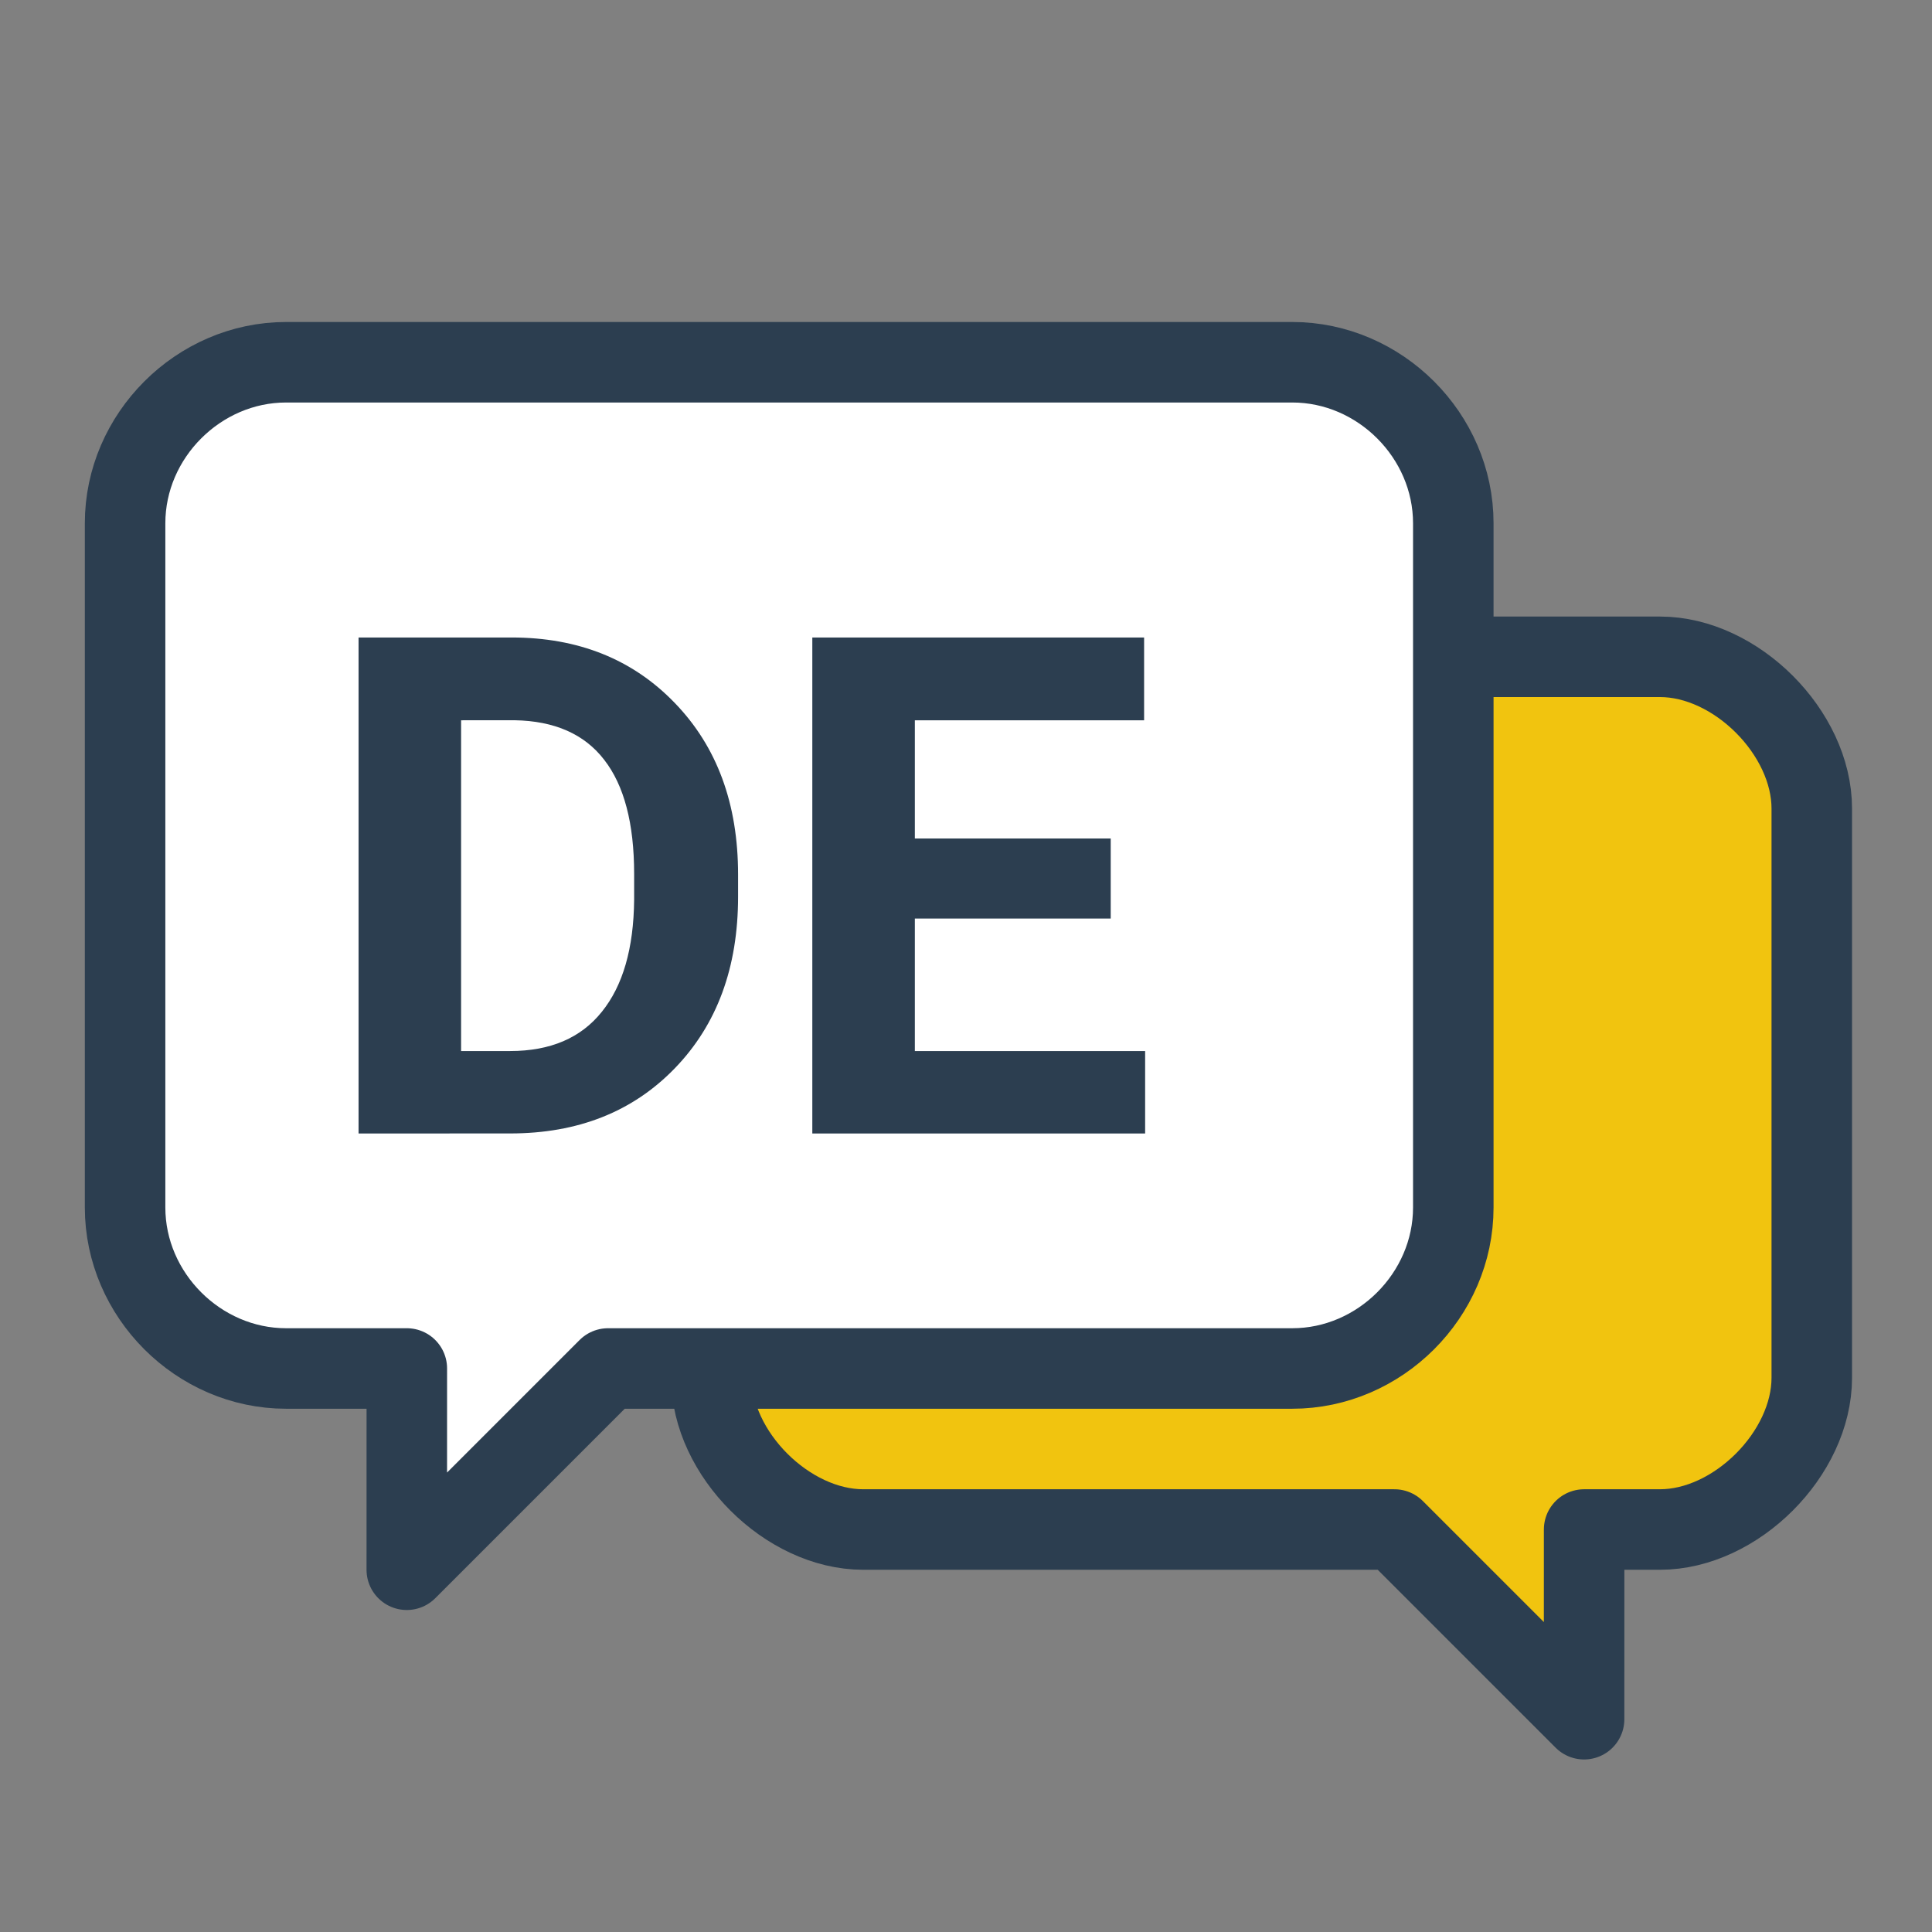<?xml version="1.0" encoding="UTF-8" standalone="no"?>
<!-- Created with Inkscape (http://www.inkscape.org/) -->

<svg
   xmlns:dc="http://purl.org/dc/elements/1.1/"
   xmlns:cc="http://creativecommons.org/ns#"
   xmlns:rdf="http://www.w3.org/1999/02/22-rdf-syntax-ns#"
   xmlns:svg="http://www.w3.org/2000/svg"
   xmlns="http://www.w3.org/2000/svg"
   xmlns:sodipodi="http://sodipodi.sourceforge.net/DTD/sodipodi-0.dtd"
   xmlns:inkscape="http://www.inkscape.org/namespaces/inkscape"
   width="50.8mm"
   height="50.8mm"
   viewBox="0 0 50.8 50.8"
   version="1.1"
   id="svg2724"
   inkscape:version="0.92.5 (2060ec1f9f, 2020-04-08)"
   sodipodi:docname="logo-nemcina.svg">
  <rect x="0" y="0" width="50.8" height="50.8" fill="#808080" stroke="none"/>
  <defs
     id="defs2718" />
  <sodipodi:namedview
     id="base"
     pagecolor="#ffffff"
     bordercolor="#666666"
     borderopacity="1.0"
     inkscape:pageopacity="0"
     inkscape:pageshadow="2"
     inkscape:zoom="1.979899"
     inkscape:cx="-149.68646"
     inkscape:cy="61.091525"
     inkscape:document-units="mm"
     inkscape:current-layer="layer1"
     showgrid="false"
     fit-margin-top="0"
     fit-margin-left="0"
     fit-margin-right="0"
     fit-margin-bottom="0"
     inkscape:window-width="1920"
     inkscape:window-height="1016"
     inkscape:window-x="0"
     inkscape:window-y="27"
     inkscape:window-maximized="1"
     inkscape:snap-bbox="true"
     inkscape:bbox-nodes="true"
     inkscape:snap-page="true"
     inkscape:pagecheckerboard="true" />
  <g
     inkscape:label="Layer 1"
     inkscape:groupmode="layer"
     id="layer1"
     transform="translate(-64.558,-81.1)">
    <path
       style="display:inline;opacity:1;vector-effect:none;fill:#f1c40f;fill-opacity:1;stroke:#2c3e50;stroke-width:2.117;stroke-linecap:round;stroke-linejoin:round;stroke-miterlimit:4;stroke-dasharray:none;stroke-dashoffset:0;stroke-opacity:1;marker:none;marker-start:none;marker-mid:none;marker-end:none;paint-order:normal"
       d="m 106.21,126.305 -4.988,-4.988 H 87.255 c -1.995,0 -3.991,-1.995 -3.991,-3.991 v -14.965 c 0,-1.995 1.995,-3.991 3.991,-3.991 h 20.951 c 1.995,0 3.991,1.995 3.991,3.991 v 14.965 c 0,1.995 -1.995,3.991 -3.991,3.991 h -1.995 z"
       id="path16019"
       inkscape:connector-curvature="0"
       sodipodi:nodetypes="cccccccccccc"
       inkscape:export-filename="/home/xpelanek/Desktop/loga-ukazky.png"
       inkscape:export-xdpi="100.03291"
       inkscape:export-ydpi="100.03291" />
    <path
       sodipodi:nodetypes="cccccccccccc"
       inkscape:connector-curvature="0"
       id="path16021"
       d="m 75.254,122.375 5.292,-5.292 h 17.992 c 2.302,0 4.233,-1.931 4.233,-4.233 V 94.858 c 0,-2.302 -1.931,-4.233 -4.233,-4.233 h -26.458 c -2.302,-10e-7 -4.233,1.931 -4.233,4.233 v 17.992 c 0,2.302 1.931,4.233 4.233,4.233 h 3.175 z"
       style="display:inline;opacity:1;vector-effect:none;fill:#ffffff;fill-opacity:1;stroke:#2c3e50;stroke-width:2.117;stroke-linecap:round;stroke-linejoin:round;stroke-miterlimit:4;stroke-dasharray:none;stroke-dashoffset:0;stroke-opacity:1;marker:none;marker-start:none;marker-mid:none;marker-end:none;paint-order:normal"
       inkscape:export-filename="/home/xpelanek/Desktop/loga-ukazky.png"
       inkscape:export-xdpi="100.03291"
       inkscape:export-ydpi="100.03291" />
    <g
       transform="translate(-205.205,12.7)"
       aria-label="DE"
       style="font-style:normal;font-variant:normal;font-weight:300;font-stretch:normal;font-size:18.418px;line-height:1.25;font-family:roboto;-inkscape-font-specification:'roboto Light';font-variant-ligatures:normal;font-variant-position:normal;font-variant-caps:normal;font-variant-numeric:normal;font-variant-alternates:normal;font-feature-settings:normal;text-indent:0;text-align:start;text-decoration:none;text-decoration-line:none;text-decoration-style:solid;text-decoration-color:#000000;letter-spacing:0px;word-spacing:0px;text-transform:none;writing-mode:lr-tb;direction:ltr;text-orientation:mixed;dominant-baseline:auto;baseline-shift:baseline;text-anchor:start;white-space:normal;shape-padding:0;display:inline;opacity:1;vector-effect:none;fill:#2c3e50;fill-opacity:1;stroke:none;stroke-width:1.308;stroke-linecap:butt;stroke-linejoin:miter;stroke-miterlimit:4;stroke-dasharray:none;stroke-dashoffset:0;stroke-opacity:1"
       id="text16025"
       inkscape:export-filename="/home/xpelanek/Desktop/loga-ukazky.png"
       inkscape:export-xdpi="100.03291"
       inkscape:export-ydpi="100.03291">
      <path
         inkscape:connector-curvature="0"
         d="M 279.191,98.204 V 85.162 h 4.022 q 2.633,0 4.291,1.72 1.666,1.72 1.666,4.514 v 0.582 q 0,2.795 -1.666,4.514 -1.657,1.711 -4.326,1.711 z m 2.696,-10.865 v 8.697 h 1.29 q 1.585,0 2.409,-1.03 0.833,-1.03 0.851,-2.947 v -0.681 q 0,-1.989 -0.788,-3.001 -0.779,-1.012 -2.356,-1.039 z"
         style="font-weight:bold;font-size:18.344px;fill:#2c3e50;stroke-width:1.308"
         id="path21702" />
      <path
         inkscape:connector-curvature="0"
         d="M 291.122,98.204 V 85.162 h 8.724 v 2.177 h -6.028 v 3.108 h 5.15 v 2.105 h -5.15 v 3.484 h 6.055 v 2.168 z"
         style="font-weight:bold;font-size:18.344px;fill:#2c3e50;stroke-width:1.308"
         id="path21704" />
    </g>
  </g>
</svg>

